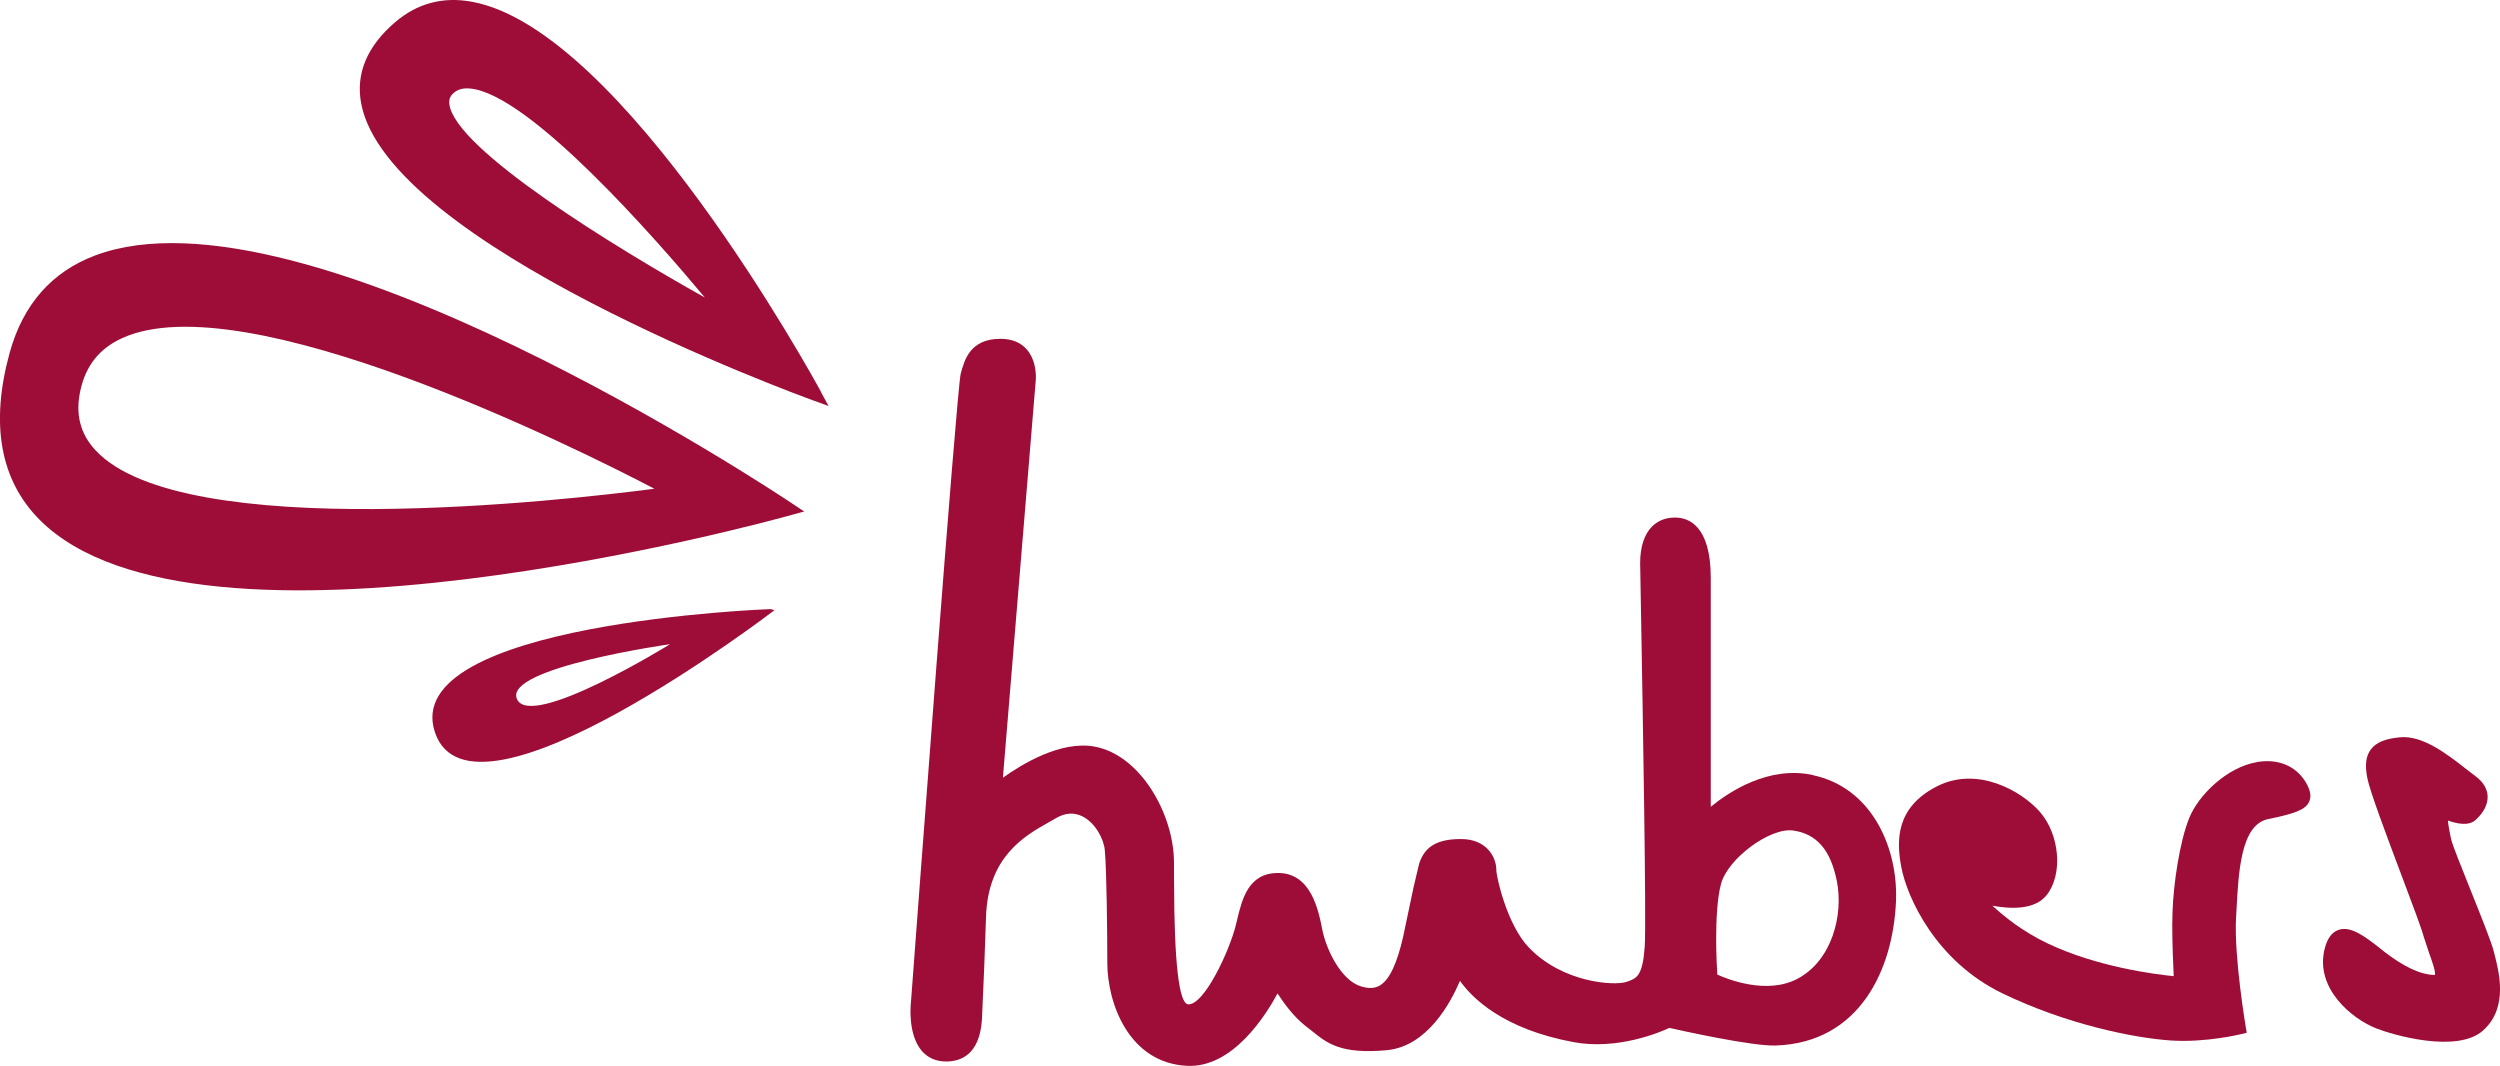 <?xml version="1.0" encoding="UTF-8"?>
<svg xmlns="http://www.w3.org/2000/svg" xmlns:xlink="http://www.w3.org/1999/xlink" width="496570pt" height="211718pt" viewBox="0 0 496570 211718" version="1.1">
<g id="surface1">
<path d="M 89237.398 20663.07 C 89237.398 20538.07 89227.398 20418.359 89227.398 20310.551 C 89227.398 19567.57 89508.5 18963.859 90138 18436.512 C 90944.398 17730.859 92008.801 17452.141 93385.398 17583.988 C 105180.629 18692.371 130361.559 47550 140004.852 59096.398 C 122422.879 49278.512 90239.102 29594.711 89250 20647.84 M 163096.879 77870.309 C 161499.031 74935.309 123605.5 5820.309 93753.898 352.051 C 87983.5 -719.98 82840.5 659.672 78442.301 4444.32 C 72908 9206.77 70649.801 14600.57 71723.5 20472.84 C 76864.102 48575.961 158176.559 78318.27 161635.75 79575 L 164577.148 80646.719 L 163078.309 77889.371 Z M 163096.879 77870.309 " stroke="none" fill-rule="nonzero" fill="rgb(61.522%,5.099%,21.556%)" fill-opacity="1"/>
<path d="M 18957.301 89427.621 C 15894.102 86121.398 14926.301 82210 15981.398 77475.77 C 17073 72562.648 19786.801 69184.52 24288.898 67150.148 C 48604.801 56090.621 114622.379 89058.871 129980.309 97076.121 C 112424.129 99370.121 36260.602 108090.621 18957.301 89427.621 M 157567.98 100155 C 153606.102 97501.75 60020.801 35405.461 18978.602 50712.109 C 10323.398 53936.898 4590.238 60436.25 1931.949 70023.441 C -1973.512 84195.469 27.047 95384.621 7901.738 103273.621 C 39216.602 134653.199 152421.559 103624.25 157232.238 102283.121 L 159729.109 101596.871 Z M 157567.98 100155 " stroke="none" fill-rule="nonzero" fill="rgb(61.522%,5.099%,21.556%)" fill-opacity="1"/>
<path d="M 102684.379 138854.602 C 99956.102 132639 133090.48 127953.898 133090.48 127953.898 C 133090.48 127953.898 105396.75 145080.199 102684.379 138854.602 M 153038.281 120982.699 C 153038.281 120982.699 79092.602 123643.699 86391.301 145456.199 C 93686.398 167278.102 153836.879 121195.5 153836.879 121195.5 Z M 153038.281 120982.699 " stroke="none" fill-rule="nonzero" fill="rgb(61.522%,5.099%,21.556%)" fill-opacity="1"/>
<path d="M 357043.801 194403.199 C 350917.031 197661.602 343016.852 194454 341104.879 193580.5 C 341024.75 192337.699 340879.051 189567 340879.051 186406.199 C 340879.051 182683.699 341086.949 178435.5 341833.129 175583.898 C 343168.281 170537.398 351638.051 164279.602 356213 164970.602 C 360879.531 165652.102 363624.25 168857.102 364851.379 175026.699 C 366183.801 181706.898 363900.75 190771.102 357043.801 194403.199 M 360101.699 153946.199 C 351276.398 152032.102 343379.629 157318.199 339805.949 160250.199 L 339805.949 114784.398 C 339805.949 104433.75 335419.879 102825.121 332808.699 102800.621 C 330946 102777.371 329389.629 103364 328180.301 104540 C 326602.531 106105.75 325780.5 108620.5 325780.5 111837 L 325961.699 122249.898 C 326306.531 142029 327029.398 183175.898 326690.301 187990.5 C 326265.73 193942.5 325110.629 194335.602 323016.379 195042.699 C 320663.801 195820 310354.629 195242.5 303619.129 188145.602 C 299360.352 183675.898 297213.129 174235.699 297213.129 172787.699 C 297213.129 170328.102 295347.281 166656.5 290200.5 166656.5 C 285509.031 166656.5 283028.879 168094.898 281892.102 171504.199 L 280742.781 176365.898 L 278715.23 186012.699 C 277482.898 191442.699 275964.352 194638.199 274057 195753.898 C 273057.602 196338.898 271885.98 196395.602 270354.949 195931.199 C 266346.129 194727.699 263452.449 188635.5 262654.398 184706.898 C 261876.852 180745.898 260408.301 173399.5 253864.75 173399.5 C 247964.828 173399.5 246730.051 178545.199 245728.75 182683.699 L 245491.328 183692.5 C 244146.73 189095.5 239109.148 199713.398 236001.73 199487.5 C 234175.031 199345.602 233232.43 191204.602 233202.648 175272.5 L 233179.699 170998.199 C 233050.031 161613.602 226530.5 149983.699 217426.551 148294.602 C 210683.602 147044.602 202905.5 151836.199 199203.609 154479.602 C 199621.102 149512.699 205711.43 75765 205711.43 75765 C 205711.43 75743.602 205757.578 75412.352 205757.578 74935.309 C 205757.578 73642.809 205524.68 71195.469 203930.449 69392.02 C 202707.262 67999.852 200946.078 67299.059 198721.441 67299.059 C 192696.879 67299.059 191573.441 71456.398 190826.75 74215 C 190037.891 77170.621 181858.602 186743.602 180926.75 199228.898 C 180899.23 199442.301 180252.148 205518.25 183150.609 208808.82 C 184363.879 210155.77 185963.109 210841.75 187936.531 210841.75 C 190940.238 210841.75 194594.738 209401.891 195041.238 202484 L 195502.941 191885.5 L 195855.699 182001.699 C 196281.738 170083.898 203568.852 165997 208381.609 163287.5 L 209719.98 162524.5 C 211574.699 161425.602 213387.699 161318.102 215064.949 162188.898 C 217552.031 163475.699 219266.602 166626.398 219450.199 168936.5 C 219821.551 173059.398 219941.648 185733.602 219941.648 191231.199 C 219941.648 199172.199 224177.031 211185.074 235852.328 211705.551 C 244862.68 212115.352 251414.828 201666.699 253755.48 197321.5 C 254955.449 199180.102 256984.852 202015.75 259429.93 203876.719 L 260736.398 204900.262 C 263624.25 207224.699 266346.129 209421.691 275411.379 208603.762 C 283527.852 207862.988 288169.898 199101.398 289990.531 194826.898 C 292360.25 198185.199 298507.699 204411.148 312611.801 207007.352 C 321269.25 208603.762 329716.852 205050.699 331589.102 204170.262 C 333747.531 204656.738 347896.949 207817.512 352687.051 207669.07 C 369414.949 207126.469 376015.129 192526.5 376596.852 179040.102 C 376601.801 178612.398 376620.48 178195.102 376620.48 177760.898 C 376620.48 167777.102 371574.75 156429.5 360104 153973.602 " stroke="none" fill-rule="nonzero" fill="rgb(61.522%,5.099%,21.556%)" fill-opacity="1"/>
<path d="M 448298 151379.898 C 442325.602 152375.102 436637.449 157957 434818.75 162531.102 C 432896.102 167355.699 431683.051 175790.102 431517.602 181270.898 C 431485.602 182057.602 431471.301 182905.5 431471.301 183772.102 C 431471.301 187593.102 431667.801 191794.398 431756.949 193894.398 C 428017.602 193525.699 416439.051 192043 406681.531 187372.602 C 401771.531 185042.398 398087.5 182065.602 395754.852 179899.5 C 399312.5 180554.602 404155.281 180798.602 406532.25 177776.102 C 409793.801 173658.898 409133.898 165764.602 405148.48 161228 C 401515.5 157103.398 392756.5 152075.602 384706.531 156202.102 C 376506.398 160402.5 376641.852 167044.398 377678.281 172356.898 C 378805.551 178167.398 384418.949 190866.5 397733.699 197311.602 C 410336.5 203396.352 423627.398 206155.559 431194.301 206671.969 C 438019.699 207126.469 444903.398 205467.672 445195.699 205398.391 L 446267.648 205127.891 L 446074 204031.512 C 446061.102 203902.219 443715.602 190108.102 444143.301 182244.5 L 444233.898 180704.5 C 444625.898 173163.898 445107.449 163774.5 450521 162696.398 C 455853.449 161613.602 457827.102 160820.602 458588.102 159386.5 C 459224.199 158208.898 458740.25 156998 458588.102 156588.199 C 457320.25 153444.5 453953.699 150420.898 448305.102 151358.602 " stroke="none" fill-rule="nonzero" fill="rgb(61.522%,5.099%,21.556%)" fill-opacity="1"/>
<path d="M 476757.5 146441.699 C 473758.699 146712.699 471946.699 147473.398 470905.801 148871.898 C 469920.148 150191.699 469707.449 151996.199 470218.199 154562.699 C 470746.051 157224 473907.449 165615.5 476958.801 173733.398 C 479072.301 179341.699 481069.102 184627.398 481429.699 186095.898 L 482517.5 189383.398 C 482987.801 190678.199 483866.898 193105.602 483624.949 193659 C 480771.051 193604.898 477484.449 192065.102 473436.898 188923.199 L 472762.551 188376.898 C 469898.25 186140.898 466969 183823.398 464479.949 184706.898 C 463099.051 185193.602 462204.449 186483.699 461685.602 188690 C 459928.949 196338.898 467044.398 202295.32 471946.699 204253.512 C 475135.352 205518.25 488046.449 209332.809 493220.102 204670.621 C 495820.602 202332.891 496574.648 199334.898 496574.648 196469.699 C 496574.648 193862.5 495944.051 191375.602 495492.199 189601.102 L 495374.75 189118.102 C 494889.051 187157.398 492707.449 181747.102 490605.25 176501.398 C 488936.301 172356.898 487058.699 167657.602 486864.449 166698.398 L 486716.602 166006.102 C 486559.301 165222.602 486295.801 163873.398 486224.301 162984.5 C 487953.449 163604.898 490311.398 164115.102 491663.801 162908.102 C 493317.199 161452.5 494195.898 159743.199 494108.199 158090.699 C 494056.301 157050 493566.949 155524.5 491648.898 154133 L 489760 152682.699 C 486167.648 149875.102 481255.648 146031.5 476744.102 146441.699 " stroke="none" fill-rule="nonzero" fill="rgb(61.522%,5.099%,21.556%)" fill-opacity="1"/>
</g>
</svg>
